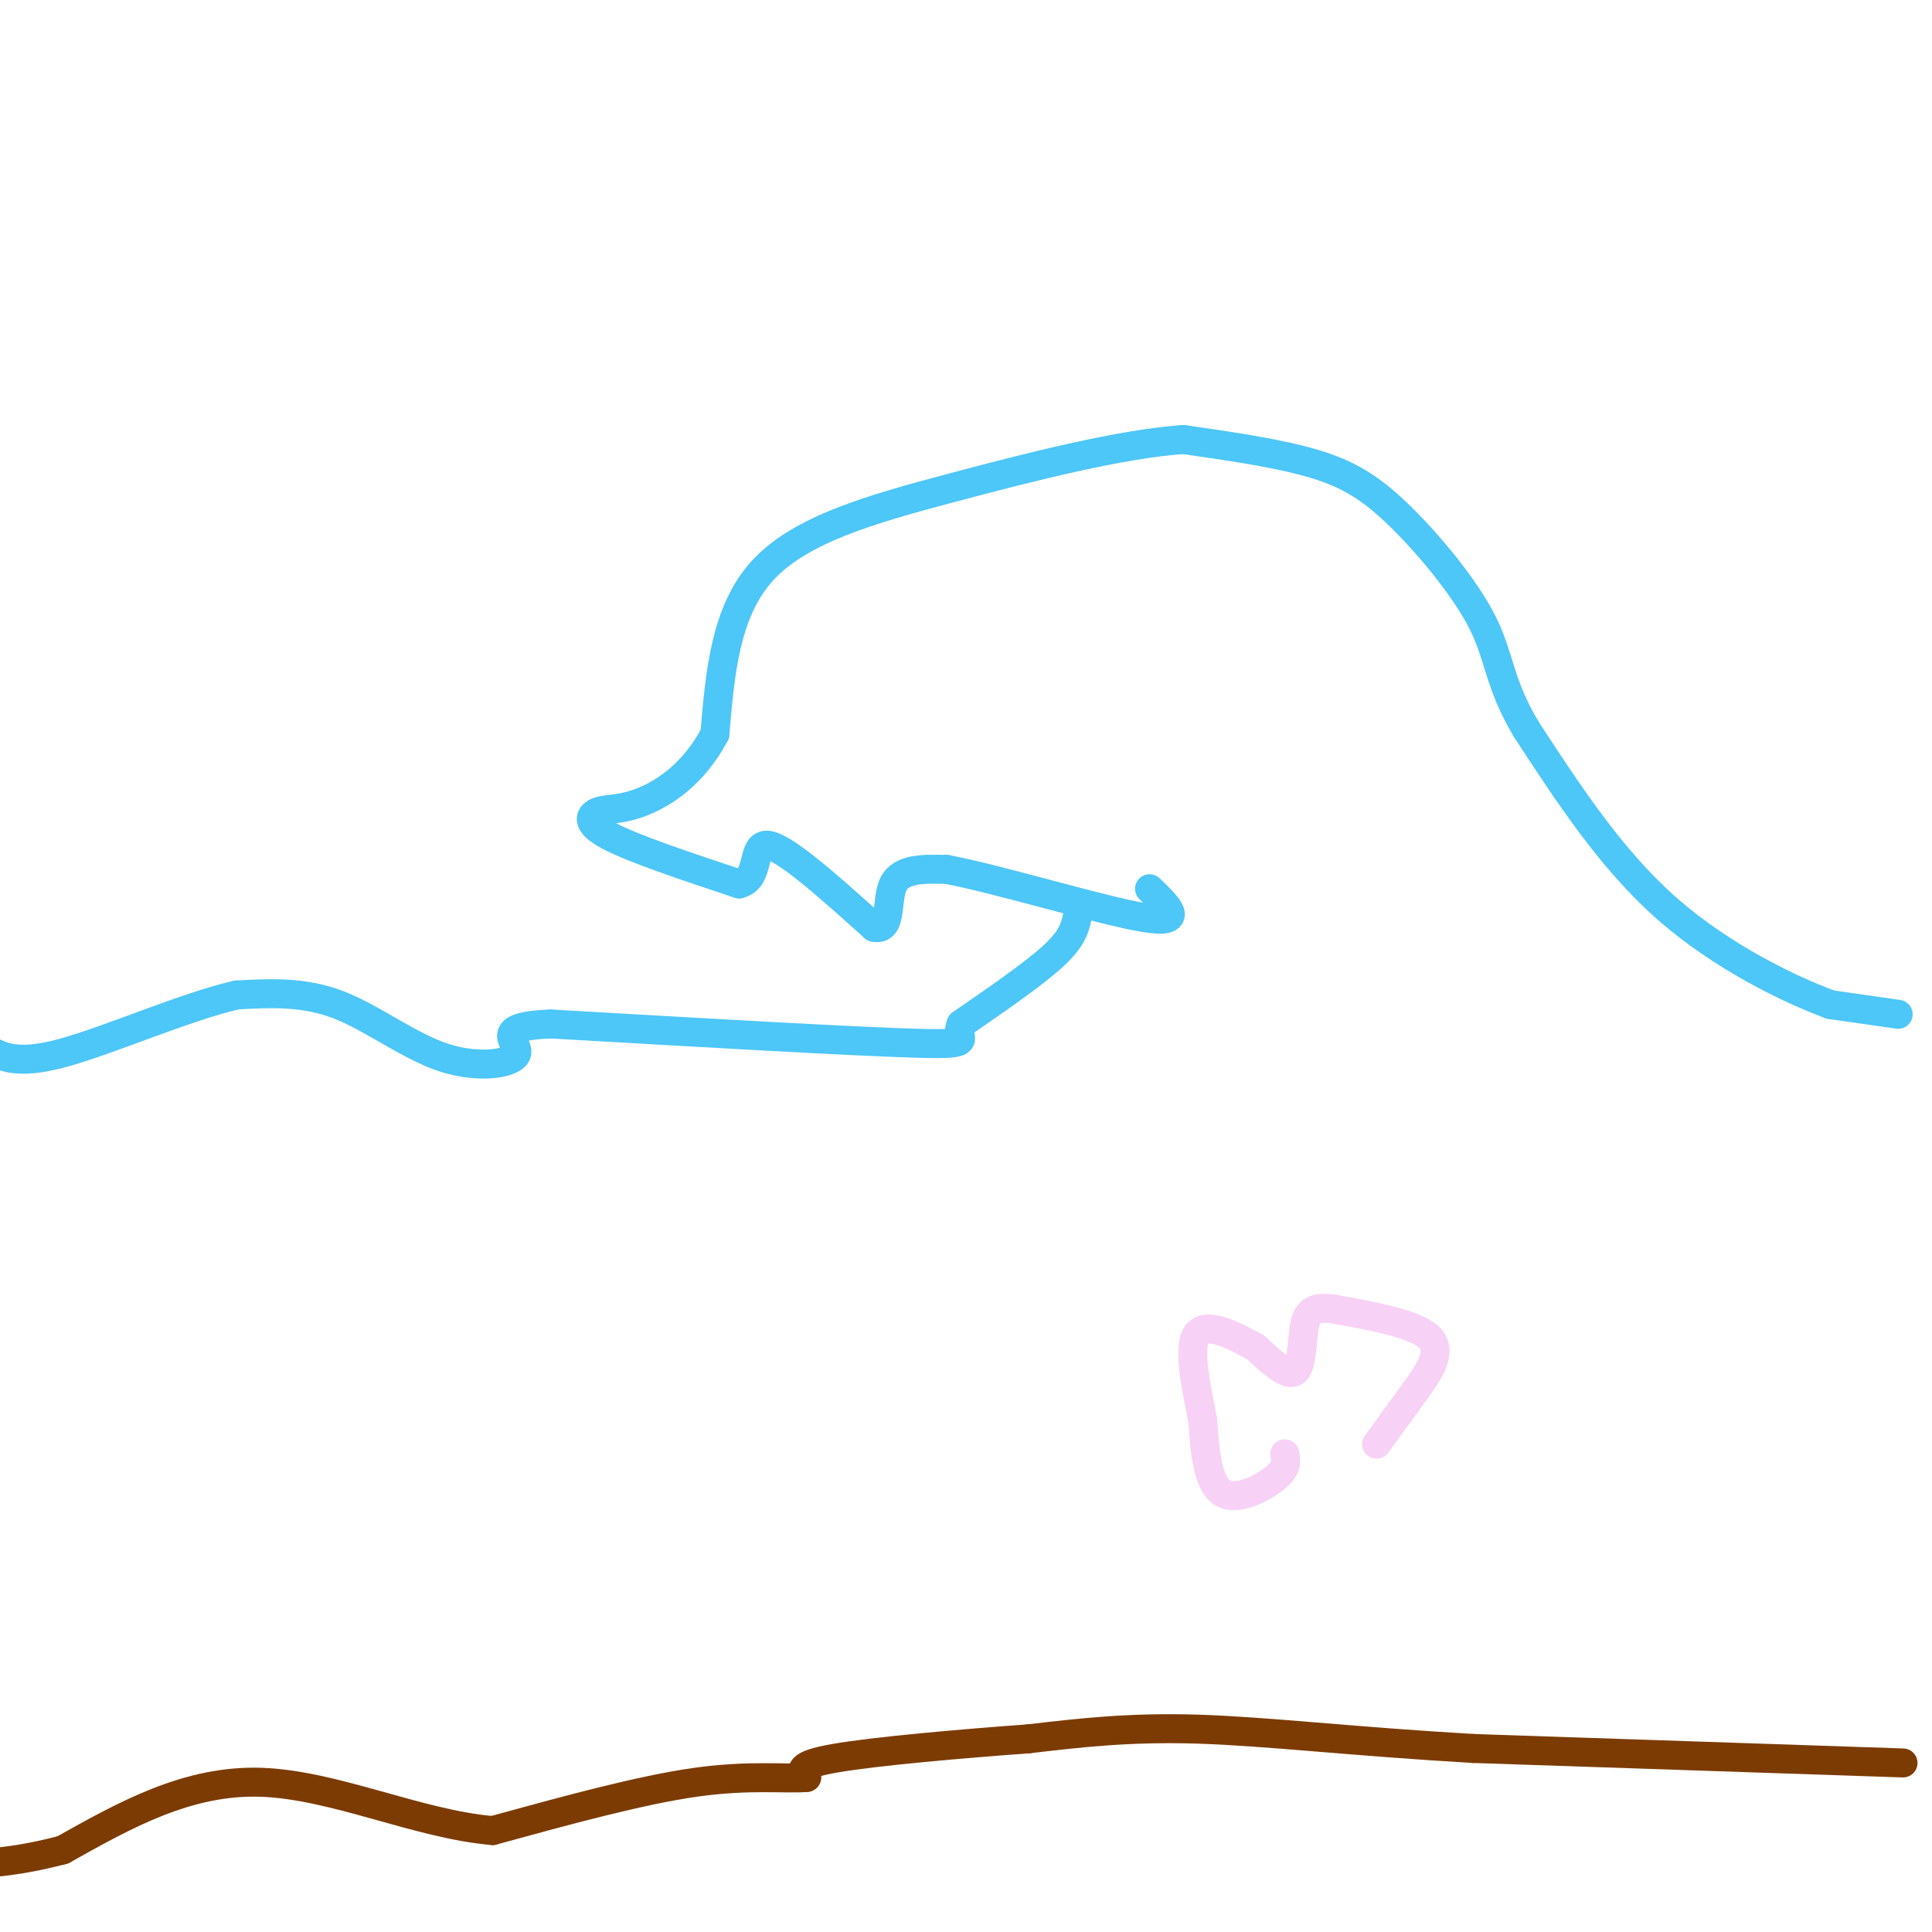 <svg viewBox='0 0 400 400' version='1.1' xmlns='http://www.w3.org/2000/svg' xmlns:xlink='http://www.w3.org/1999/xlink'><g fill='none' stroke='rgb(77,198,248)' stroke-width='6' stroke-linecap='round' stroke-linejoin='round'><path d='M393,210c0.000,0.000 -14.000,-2.000 -14,-2'/><path d='M379,208c-8.444,-3.111 -22.556,-9.889 -34,-20c-11.444,-10.111 -20.222,-23.556 -29,-37'/><path d='M316,151c-5.695,-9.533 -5.434,-14.864 -9,-22c-3.566,-7.136 -10.960,-16.075 -17,-22c-6.040,-5.925 -10.726,-8.836 -18,-11c-7.274,-2.164 -17.137,-3.582 -27,-5'/><path d='M245,91c-12.833,0.881 -31.417,5.583 -48,10c-16.583,4.417 -31.167,8.548 -39,17c-7.833,8.452 -8.917,21.226 -10,34'/><path d='M148,152c-4.453,8.357 -10.585,12.250 -15,14c-4.415,1.750 -7.112,1.356 -9,2c-1.888,0.644 -2.968,2.327 2,5c4.968,2.673 15.984,6.337 27,10'/><path d='M153,183c4.556,-0.978 2.444,-8.422 6,-8c3.556,0.422 12.778,8.711 22,17'/><path d='M181,192c3.822,0.778 2.378,-5.778 4,-9c1.622,-3.222 6.311,-3.111 11,-3'/><path d='M196,180c10.778,2.022 32.222,8.578 41,10c8.778,1.422 4.889,-2.289 1,-6'/><path d='M223,190c-0.500,2.167 -1.000,4.333 -5,8c-4.000,3.667 -11.500,8.833 -19,14'/><path d='M199,212c-1.578,3.244 3.978,4.356 -9,4c-12.978,-0.356 -44.489,-2.178 -76,-4'/><path d='M114,212c-12.718,0.510 -6.512,3.786 -7,6c-0.488,2.214 -7.670,3.365 -15,1c-7.330,-2.365 -14.809,-8.247 -22,-11c-7.191,-2.753 -14.096,-2.376 -21,-2'/><path d='M49,206c-10.556,2.400 -26.444,9.400 -36,12c-9.556,2.600 -12.778,0.800 -16,-1'/></g>
<g fill='none' stroke='rgb(124,59,2)' stroke-width='6' stroke-linecap='round' stroke-linejoin='round'><path d='M394,365c0.000,0.000 -89.000,-3.000 -89,-3'/><path d='M305,362c-24.956,-1.444 -42.844,-3.556 -57,-4c-14.156,-0.444 -24.578,0.778 -35,2'/><path d='M213,360c-14.067,1.022 -31.733,2.578 -40,4c-8.267,1.422 -7.133,2.711 -6,4'/><path d='M167,368c-4.178,0.400 -11.622,-0.600 -23,1c-11.378,1.600 -26.689,5.800 -42,10'/><path d='M102,379c-15.378,-1.289 -32.822,-9.511 -48,-10c-15.178,-0.489 -28.089,6.756 -41,14'/><path d='M13,383c-10.833,2.833 -17.417,2.917 -24,3'/></g>
<g fill='none' stroke='rgb(248,209,246)' stroke-width='6' stroke-linecap='round' stroke-linejoin='round'><path d='M285,299c0.000,0.000 8.000,-11.000 8,-11'/><path d='M293,288c2.800,-3.889 5.800,-8.111 3,-11c-2.800,-2.889 -11.400,-4.444 -20,-6'/><path d='M276,271c-4.429,-0.619 -5.500,0.833 -6,4c-0.500,3.167 -0.429,8.048 -2,9c-1.571,0.952 -4.786,-2.024 -8,-5'/><path d='M260,279c-3.956,-2.244 -9.844,-5.356 -12,-3c-2.156,2.356 -0.578,10.178 1,18'/><path d='M249,294c0.429,6.298 1.000,13.042 4,15c3.000,1.958 8.429,-0.869 11,-3c2.571,-2.131 2.286,-3.565 2,-5'/></g>
</svg>
